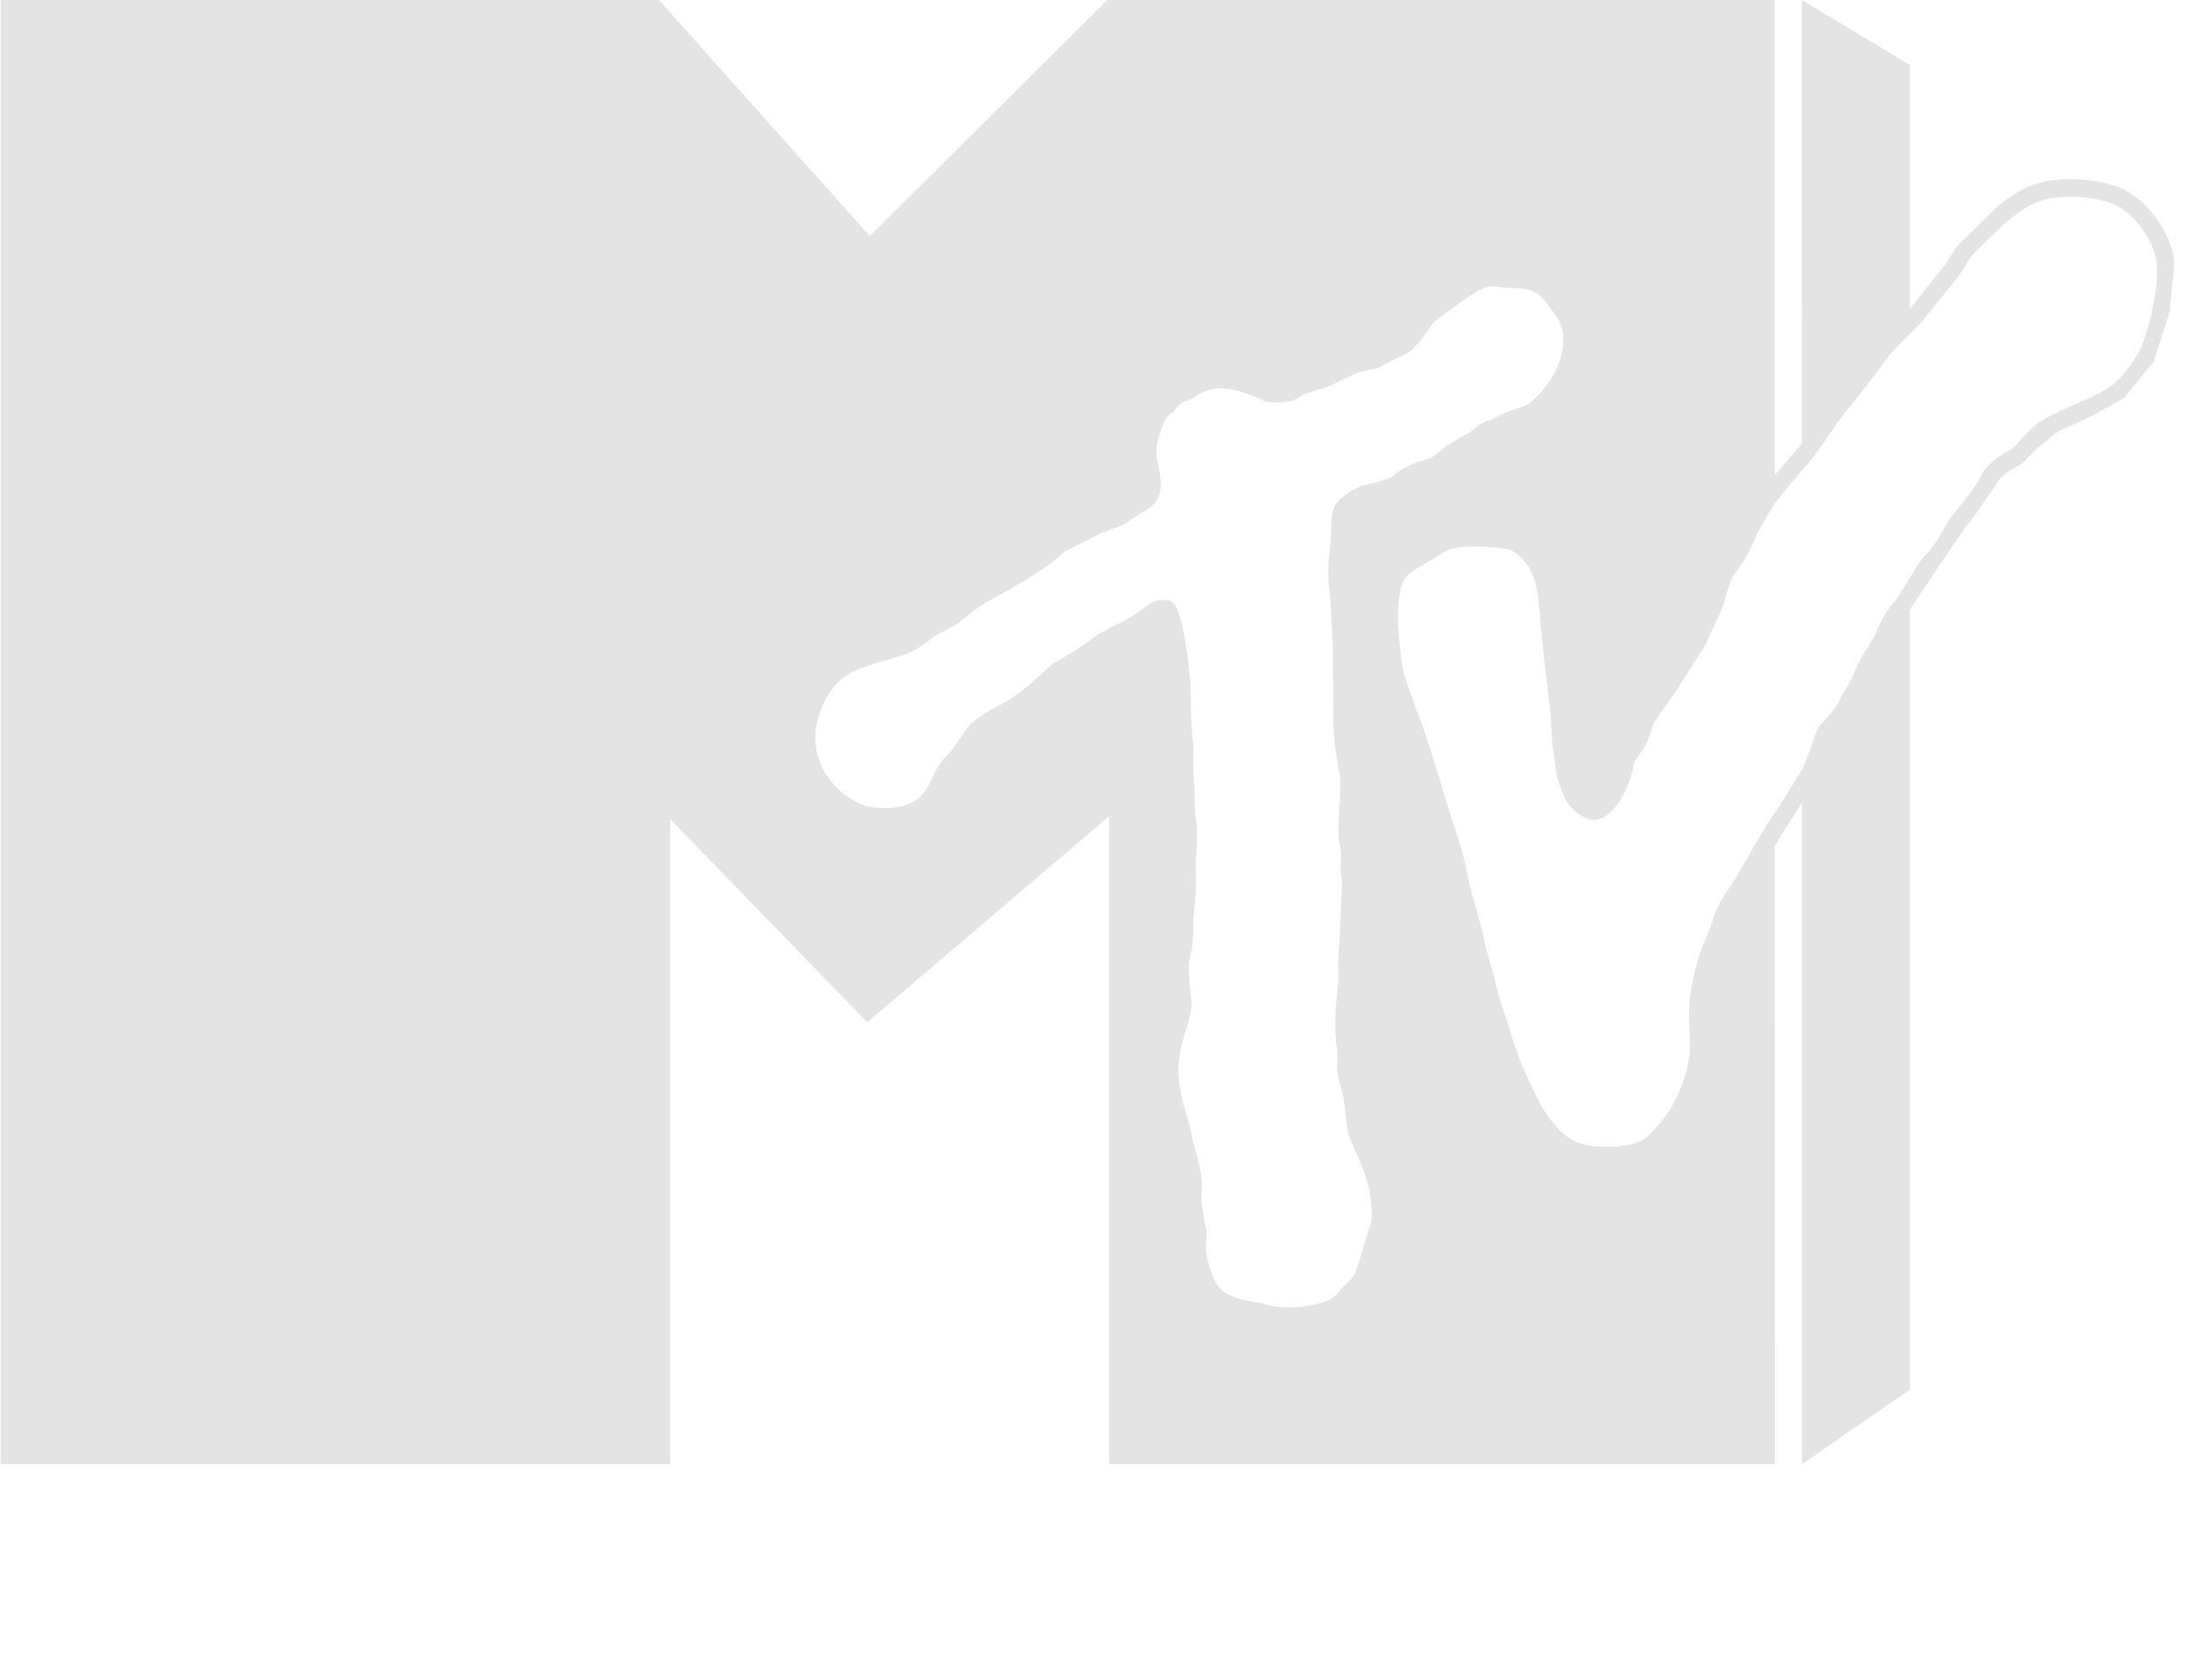 <svg width="95" height="73" viewBox="0 0 95 73" fill="none" xmlns="http://www.w3.org/2000/svg">
<g clip-path="url(#clip0_358_28)">
<path d="M92.593 8.431C91.881 7.944 90.604 7.701 89.342 7.811C88.14 7.912 87.341 8.5 86.684 9.044C86.693 9.039 84.973 10.741 84.973 10.741L84.513 11.476C84.507 11.485 82.978 13.396 82.978 13.396L82.961 13.416V2.82L78.271 -9.68195e-05L78.273 19.247L78.213 19.34L77.089 20.66V-9.68195e-05H48.097L37.784 10.26L28.624 -9.68195e-05H0.028V63.613H29.11V35.59L37.672 44.421L48.184 35.46V63.613H77.095L77.092 36.769C77.318 36.384 77.503 36.077 77.503 36.077C77.506 36.068 77.749 35.718 77.749 35.718C77.764 35.7 78.01 35.307 78.279 34.878L78.282 63.613L82.961 60.382V26.488C83.166 26.181 83.473 25.724 83.473 25.724C83.517 25.651 84.194 24.638 84.194 24.638L85.271 23.054C85.283 23.028 85.682 22.521 85.682 22.521L86.678 21.112C86.875 20.657 87.437 20.356 87.651 20.243L87.752 20.188L87.888 20.09L88.407 19.566C88.415 19.554 89.307 18.801 89.307 18.801L90.83 18.092L92.251 17.31C92.257 17.307 93.554 15.709 93.554 15.709L94.246 13.561L94.449 11.479C94.405 10.423 93.606 9.114 92.593 8.431ZM57.755 25.732C57.787 25.935 57.897 27.817 57.891 28.127C57.886 29.059 57.949 30.087 57.92 30.501C57.897 30.816 57.941 31.905 57.941 31.905C58.019 32.765 58.204 33.706 58.221 33.873C58.259 34.314 58.094 35.984 58.143 36.363C58.149 36.441 58.285 37.139 58.256 37.304C58.181 37.739 58.308 38.263 58.294 38.459C58.271 38.804 58.256 39.198 58.245 39.617C58.221 40.24 58.201 40.883 58.143 41.444C58.126 41.586 58.146 42.568 58.146 42.568C58.033 43.555 57.912 44.574 58.08 45.596C58.111 45.802 58.071 46.476 58.088 46.595C58.114 46.748 58.331 47.542 58.363 47.715C58.41 47.976 58.508 49.183 58.638 49.461C58.766 49.742 59.284 50.972 59.33 51.12C59.484 51.586 59.718 52.709 59.507 53.283C59.307 53.824 59.006 55.112 58.795 55.434C58.612 55.715 58.337 55.88 58.207 56.082C58.083 56.271 57.836 56.444 57.631 56.525C56.994 56.774 55.865 56.948 54.886 56.65C54.49 56.531 53.89 56.569 53.216 56.161C52.666 55.828 52.477 54.916 52.399 54.426C52.362 54.198 52.428 53.587 52.414 53.491C52.396 53.352 52.188 52.449 52.188 52.16C52.185 52.015 52.237 51.404 52.17 51.001C52.087 50.483 51.835 49.641 51.835 49.641C51.765 49.296 51.58 48.549 51.571 48.526C51.371 47.967 51.273 47.423 51.215 46.96C51.108 46.108 51.319 45.399 51.508 44.771C51.615 44.409 51.716 44.07 51.759 43.729C51.788 43.483 51.597 42.316 51.635 41.925C51.647 41.766 51.777 41.259 51.783 41.193C51.832 40.862 51.843 39.982 51.846 39.846C51.849 39.67 51.968 38.928 51.953 38.161C51.948 37.86 51.916 37.547 51.953 37.232C51.991 36.896 52.02 36.039 51.956 35.642C51.855 35.037 51.895 34.496 51.893 34.47C51.849 33.836 51.812 33.17 51.849 32.602C51.855 32.513 51.745 31.552 51.742 31.253C51.736 31.065 51.725 29.887 51.713 29.748C51.461 26.815 51.065 26.253 50.905 26.146C50.746 26.042 50.315 26.048 50.069 26.164C49.88 26.25 49.391 26.676 48.977 26.899C48.572 27.113 47.816 27.472 47.559 27.663C47.26 27.889 46.771 28.268 45.819 28.79C45.578 28.92 45.396 29.143 45.179 29.34C44.863 29.618 44.273 30.214 43.317 30.698C42.848 30.932 42.431 31.207 42.095 31.534C41.956 31.673 41.444 32.53 41.114 32.852C40.792 33.158 40.59 33.59 40.532 33.723C40.364 34.082 40.182 34.484 39.828 34.748C39.281 35.156 38.088 35.231 37.367 34.93C36.907 34.739 35.989 34.123 35.59 33.054C35.187 31.989 35.523 30.622 36.319 29.736C36.843 29.154 37.66 28.92 38.453 28.697C38.942 28.558 39.409 28.425 39.768 28.225C39.944 28.127 40.509 27.704 40.627 27.626C40.807 27.507 41.447 27.197 41.571 27.116C41.687 27.038 42.362 26.45 42.813 26.195C43.56 25.779 44.154 25.443 44.504 25.223C44.504 25.223 45.532 24.644 46.198 24.012C46.348 23.868 46.988 23.63 47.689 23.234C47.865 23.132 48.598 22.886 48.783 22.805C48.91 22.744 49.42 22.371 49.571 22.293C50.228 21.951 50.558 21.543 50.373 20.527C50.306 20.174 50.199 19.814 50.236 19.389C50.248 19.285 50.399 18.645 50.642 18.205C50.764 17.979 50.955 17.985 51.062 17.776C51.169 17.562 51.545 17.383 51.794 17.319C51.968 17.151 52.327 16.971 52.747 16.899C53.667 16.746 54.851 17.42 55.022 17.455C55.346 17.527 55.897 17.478 56.186 17.394C56.244 17.383 56.62 17.137 56.759 17.084C56.945 17.015 57.538 16.853 57.66 16.809C57.842 16.746 58.688 16.303 58.902 16.222C59.122 16.138 59.631 16.045 59.883 15.987C60.286 15.7 61.041 15.454 61.331 15.205C61.658 14.919 62.101 14.233 62.194 14.111C62.364 13.885 63.198 13.323 63.317 13.234C63.589 13.02 64.212 12.582 64.634 12.461C64.837 12.403 65.43 12.524 65.792 12.522C66.198 12.522 66.765 12.545 67.194 13.193C67.408 13.52 67.767 13.853 67.859 14.305C68.137 15.715 67.084 17.113 66.284 17.611C66.203 17.66 65.816 17.773 65.578 17.852C65.245 17.962 64.906 18.205 64.681 18.266C64.232 18.384 64.012 18.697 63.827 18.795C63.644 18.891 63.025 19.273 62.825 19.383C62.671 19.464 62.419 19.823 61.965 19.956C61.658 20.049 61.018 20.231 60.509 20.68C60.297 20.866 59.437 21.042 59.191 21.097C59.099 21.12 58.001 21.584 57.891 22.226C57.776 22.901 57.871 23.08 57.744 24.047C57.666 24.649 57.706 25.359 57.755 25.732ZM93.502 13.405C93.418 13.798 93.198 14.771 92.885 15.341C92.749 15.593 92.208 16.392 91.797 16.699C91.397 16.995 90.818 17.287 90.575 17.374C90.349 17.455 89.243 17.97 88.945 18.13C88.409 18.419 88.123 18.743 87.842 19.053C87.697 19.215 87.555 19.366 87.385 19.516C87.318 19.574 86.337 19.977 85.98 20.808C85.763 21.311 84.785 22.357 84.62 22.658C84.376 23.092 84.017 23.746 83.659 24.096C83.551 24.201 83.436 24.36 83.314 24.545C83.201 24.713 83.085 24.901 82.961 25.107C82.926 25.162 82.897 25.208 82.862 25.263C82.631 25.645 82.37 26.08 82.22 26.239C81.846 26.641 81.629 27.163 81.452 27.588C81.383 27.753 80.769 28.63 80.537 29.241C80.436 29.516 79.903 30.408 79.846 30.544C79.733 30.831 79.046 31.497 78.98 31.627C78.881 31.827 78.792 32.099 78.699 32.383C78.618 32.64 78.407 33.147 78.334 33.344C78.245 33.491 78.129 33.679 78.007 33.879C78.001 33.888 77.998 33.894 77.993 33.9C77.903 34.047 77.813 34.195 77.718 34.348C77.503 34.696 77.286 35.037 77.144 35.257C77.049 35.379 76.953 35.521 76.869 35.648C76.733 35.848 75.737 37.547 75.509 37.953C75.407 38.138 75.283 38.323 75.155 38.517C74.851 38.972 74.539 39.438 74.388 40.014C74.293 40.373 74.017 40.967 73.997 41.019C73.606 41.98 73.456 43.014 73.415 43.306C73.355 43.784 73.369 44.267 73.389 44.73C73.41 45.231 73.427 45.706 73.346 46.126C73.195 46.905 72.891 47.672 72.489 48.286C72.382 48.454 72.002 48.972 71.554 49.389C71.227 49.693 70.691 49.817 69.71 49.826C68.381 49.832 67.81 49.34 67.104 48.3C66.988 48.132 66.762 47.695 66.487 47.107C66.134 46.358 65.844 45.671 65.593 44.768C65.514 44.496 65.404 44.195 65.303 43.902C65.187 43.584 64.938 42.686 64.918 42.539C64.895 42.391 64.582 41.346 64.562 41.245C64.44 40.605 64.272 40.011 64.107 39.438C63.939 38.847 63.78 38.289 63.682 37.712C63.586 37.16 63.291 36.265 63.074 35.616C63.074 35.616 62.657 34.293 62.524 33.821C62.341 33.182 61.745 31.416 61.745 31.416C61.522 30.813 60.995 29.401 60.957 29.175C60.645 27.339 60.648 25.86 60.978 25.214C61.125 24.919 61.632 24.638 62.04 24.412C62.176 24.334 62.848 23.9 62.993 23.862C63.41 23.749 64.107 23.714 64.695 23.775C64.773 23.784 65.494 23.79 65.755 23.975C66.725 24.649 66.794 25.521 66.921 27.105C66.921 27.105 67.089 28.807 67.17 29.447C67.228 29.919 67.292 30.408 67.341 30.892C67.373 31.224 67.391 31.589 67.405 31.939C67.431 32.574 67.648 33.784 67.648 33.784C67.865 34.51 68.074 35.202 68.925 35.561C69.156 35.657 69.42 35.64 69.669 35.501C70.251 35.191 70.781 34.247 70.983 33.158C70.995 33.098 71.082 32.973 71.166 32.852C71.368 32.571 71.644 32.183 71.785 31.546C71.829 31.387 72.22 30.848 72.451 30.527C72.689 30.2 72.909 29.893 73.039 29.661C73.082 29.583 74.049 28.075 74.049 28.075C74.049 28.075 74.423 27.244 74.582 26.934C74.741 26.618 74.88 26.242 74.895 26.178C74.973 25.854 75.132 25.174 75.451 24.797C75.885 24.285 76.357 23.132 76.38 23.083C76.484 22.886 76.768 22.397 77.031 21.966C77.046 21.948 77.072 21.911 77.089 21.887V21.885C77.095 21.879 77.104 21.867 77.11 21.861C77.225 21.708 77.376 21.505 77.492 21.366L78.326 20.379C78.496 20.194 78.667 20.003 78.821 19.794C78.983 19.58 79.327 19.073 79.631 18.625C79.817 18.344 80.352 17.646 80.517 17.472C80.679 17.304 81.895 15.669 82.084 15.42C82.162 15.318 82.66 14.812 82.961 14.508L82.964 14.502C83.381 14.082 83.534 13.929 83.589 13.856C83.832 13.529 84.096 13.211 84.35 12.901C84.605 12.591 84.866 12.275 85.115 11.943C85.225 11.804 85.506 11.3 85.581 11.201C85.844 10.854 87.133 9.664 87.17 9.632C87.77 9.137 88.433 8.654 89.405 8.57C90.471 8.477 91.606 8.68 92.167 9.062C92.972 9.603 93.653 10.703 93.687 11.511C93.722 12.287 93.664 12.603 93.502 13.405Z" fill="#E4E4E4"/>
</g>
<defs>
<clipPath id="clip0_358_28">
<rect width="94.45" height="72.5" fill="white"/>
</clipPath>
</defs>
</svg>
